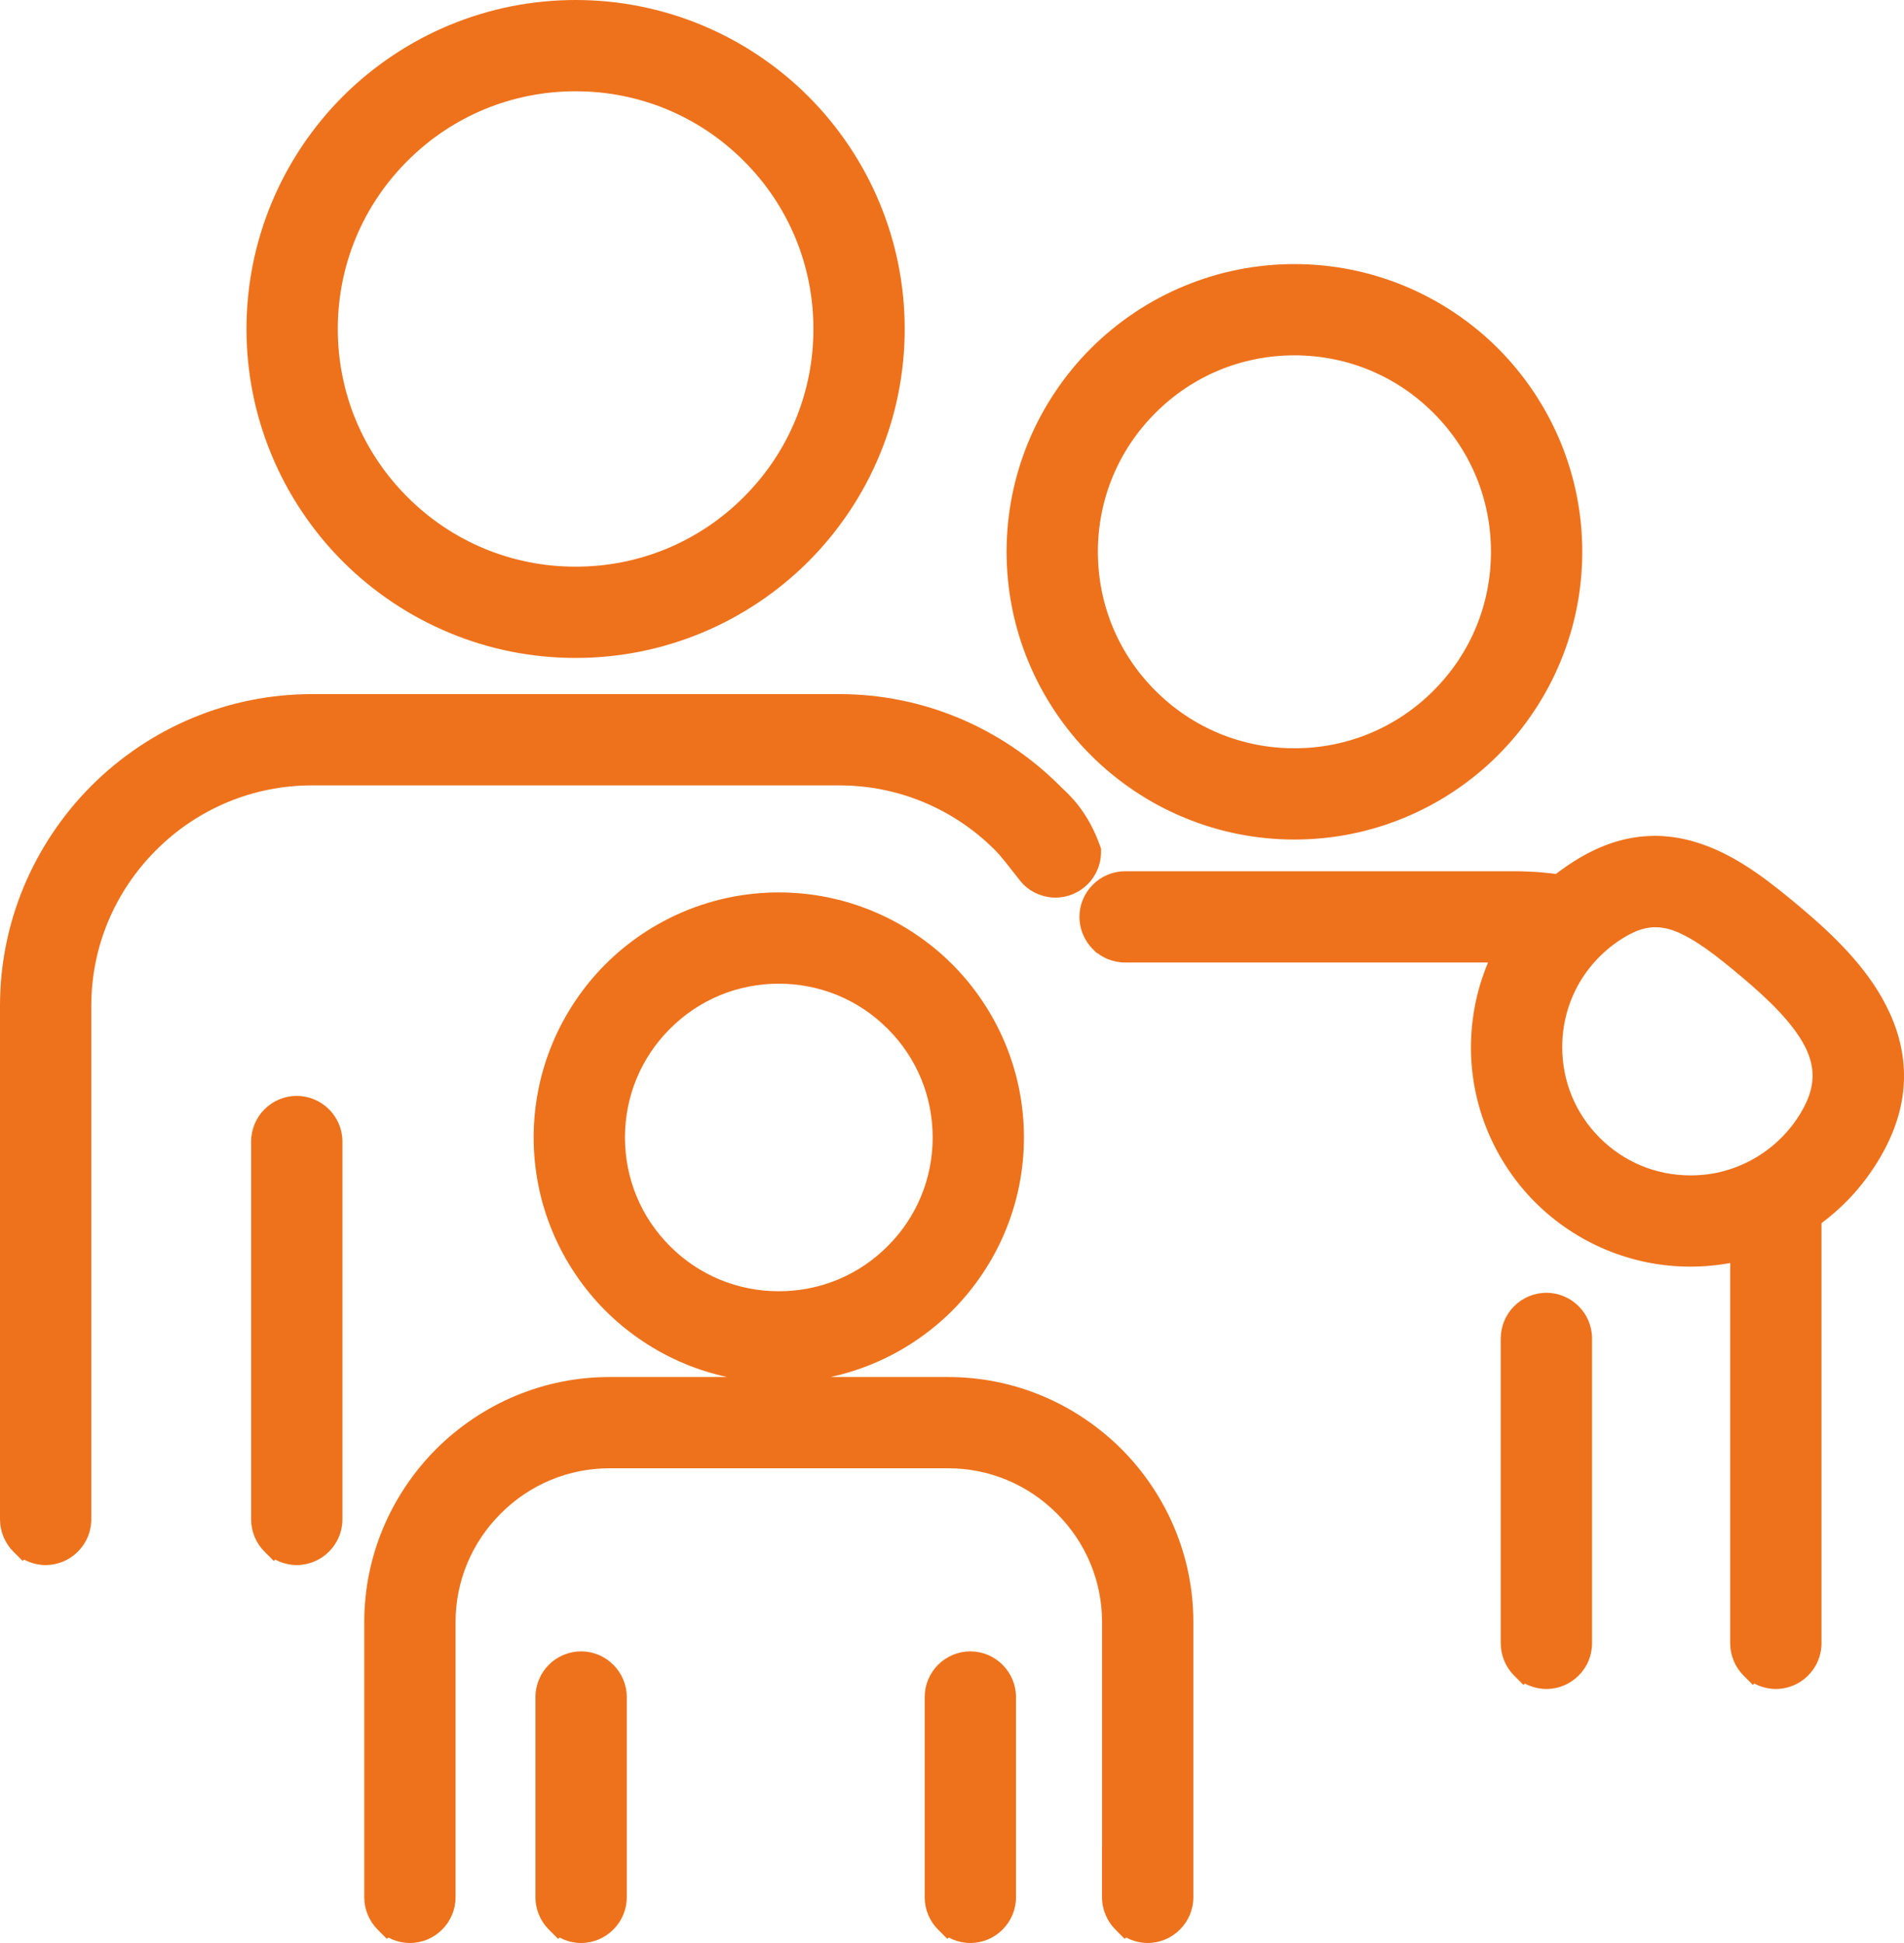 <svg width="150" height="153" viewBox="0 0 150 153" fill="none" xmlns="http://www.w3.org/2000/svg">
<path d="M86.822 145.249V127.729C86.822 126.922 86.742 126.135 86.591 125.374C86.434 124.586 86.202 123.831 85.904 123.115C85.596 122.375 85.218 121.675 84.78 121.022C84.341 120.368 83.831 119.751 83.259 119.179C82.687 118.608 82.069 118.098 81.414 117.659C80.761 117.222 80.06 116.844 79.32 116.537C78.603 116.239 77.847 116.007 77.059 115.85C76.297 115.699 75.509 115.619 74.702 115.619H48.01C47.203 115.619 46.415 115.699 45.653 115.85C44.865 116.007 44.109 116.239 43.393 116.537C42.652 116.844 41.951 117.222 41.298 117.659C40.644 118.098 40.026 118.607 39.453 119.179C38.881 119.751 38.371 120.368 37.932 121.022C37.494 121.675 37.116 122.375 36.808 123.115C36.51 123.831 36.279 124.586 36.121 125.374C35.97 126.135 35.89 126.922 35.89 127.729V149.407C35.89 149.888 35.792 150.351 35.614 150.777C35.432 151.214 35.166 151.609 34.835 151.94V151.944L34.833 151.946H34.829C34.497 152.276 34.102 152.543 33.665 152.725C33.239 152.902 32.775 153 32.294 153C31.812 153 31.348 152.902 30.922 152.725C30.81 152.678 30.701 152.626 30.595 152.569L30.485 152.678L29.752 151.946C29.423 151.617 29.156 151.221 28.972 150.779C28.795 150.353 28.697 149.889 28.697 149.407V127.729C28.697 126.446 28.824 125.19 29.067 123.973C29.315 122.729 29.686 121.522 30.167 120.366C30.654 119.196 31.256 118.08 31.959 117.031C32.672 115.967 33.48 114.985 34.367 114.098C35.254 113.212 36.238 112.405 37.303 111.692C38.352 110.99 39.469 110.388 40.641 109.902C41.798 109.421 43.005 109.05 44.25 108.803C45.468 108.56 46.726 108.433 48.01 108.433H57.285C56.147 108.188 55.04 107.84 53.975 107.4C52.796 106.912 51.677 106.312 50.632 105.613C49.567 104.902 48.585 104.098 47.7 103.213C46.814 102.328 46.008 101.347 45.297 100.283C44.598 99.239 43.997 98.12 43.509 96.942C43.029 95.784 42.659 94.576 42.412 93.331C42.17 92.111 42.042 90.853 42.042 89.569C42.042 88.285 42.17 87.026 42.412 85.806C42.659 84.561 43.029 83.353 43.509 82.195C43.997 81.017 44.598 79.899 45.297 78.855C46.008 77.791 46.814 76.81 47.7 75.925C48.585 75.04 49.567 74.235 50.632 73.524C51.677 72.826 52.796 72.226 53.975 71.738C55.134 71.258 56.344 70.889 57.59 70.642C58.811 70.4 60.07 70.273 61.355 70.273C62.641 70.273 63.9 70.4 65.121 70.642C66.367 70.888 67.576 71.258 68.735 71.738C69.915 72.226 71.034 72.826 72.079 73.524C73.143 74.235 74.126 75.04 75.011 75.925C75.897 76.81 76.703 77.791 77.414 78.855C78.113 79.899 78.713 81.017 79.202 82.195C79.682 83.353 80.052 84.562 80.299 85.806C80.541 87.026 80.668 88.285 80.668 89.569C80.668 90.853 80.541 92.111 80.299 93.331C80.052 94.576 79.682 95.784 79.202 96.942C78.713 98.12 78.113 99.239 77.414 100.283C76.702 101.347 75.897 102.328 75.011 103.213C74.126 104.098 73.143 104.903 72.079 105.613C71.034 106.312 69.915 106.912 68.735 107.4C67.671 107.84 66.564 108.188 65.425 108.433H74.701C75.985 108.433 77.242 108.56 78.46 108.803C79.705 109.05 80.913 109.421 82.07 109.902C83.241 110.388 84.359 110.99 85.408 111.692C86.473 112.405 87.456 113.212 88.343 114.098C89.231 114.985 90.038 115.967 90.752 117.031C91.454 118.08 92.056 119.196 92.543 120.366C93.024 121.522 93.396 122.729 93.644 123.973C93.886 125.19 94.014 126.446 94.014 127.729V149.407C94.014 149.888 93.916 150.351 93.738 150.777C93.556 151.214 93.289 151.609 92.958 151.94V151.944L92.956 151.946H92.952C92.621 152.276 92.226 152.543 91.789 152.725C91.362 152.902 90.899 153 90.417 153C89.935 153 89.472 152.902 89.045 152.725C88.933 152.678 88.825 152.626 88.719 152.569L88.609 152.678L87.876 151.946C87.547 151.617 87.28 151.221 87.096 150.779C86.919 150.353 86.82 149.889 86.82 149.407V145.249H86.822ZM143.501 125.03V129.406C143.501 129.886 143.402 130.35 143.225 130.776C143.043 131.213 142.776 131.607 142.445 131.938V131.943L142.443 131.944H142.439C142.108 132.275 141.713 132.542 141.275 132.724C140.849 132.901 140.386 132.999 139.904 132.999C139.422 132.999 138.958 132.901 138.532 132.723C138.42 132.677 138.311 132.625 138.205 132.568L138.096 132.677L137.363 131.944C137.034 131.616 136.767 131.22 136.583 130.778C136.405 130.351 136.307 129.887 136.307 129.406V99.455C136.117 99.491 135.934 99.522 135.76 99.548C135.34 99.611 134.911 99.659 134.472 99.692C134.033 99.725 133.601 99.741 133.176 99.741C132.026 99.741 130.899 99.628 129.805 99.411C128.69 99.19 127.607 98.859 126.569 98.429C125.512 97.992 124.51 97.455 123.574 96.83C122.62 96.193 121.74 95.472 120.948 94.68C120.156 93.889 119.435 93.01 118.797 92.057C118.171 91.122 117.634 90.12 117.196 89.065C116.766 88.027 116.435 86.945 116.214 85.831C115.997 84.739 115.883 83.612 115.883 82.463C115.883 81.708 115.936 80.947 116.037 80.185C116.141 79.405 116.292 78.658 116.486 77.945C116.656 77.318 116.868 76.69 117.119 76.066C117.155 75.975 117.193 75.883 117.231 75.793H88.636C88.153 75.793 87.688 75.695 87.261 75.518C86.967 75.396 86.693 75.236 86.444 75.043H86.397L86.093 74.74C85.766 74.414 85.501 74.018 85.316 73.573L85.314 73.574C85.137 73.147 85.04 72.682 85.04 72.199C85.04 71.717 85.137 71.253 85.314 70.827C85.496 70.389 85.762 69.995 86.093 69.665V69.661L86.095 69.659H86.099C86.43 69.328 86.824 69.062 87.262 68.881C87.689 68.704 88.153 68.606 88.636 68.606H119.394C119.663 68.606 119.986 68.614 120.361 68.629C120.726 68.644 121.049 68.663 121.33 68.685C121.603 68.707 121.885 68.735 122.175 68.769C122.313 68.785 122.447 68.802 122.577 68.819L122.769 68.672C122.935 68.546 123.127 68.408 123.346 68.257C123.59 68.088 123.82 67.936 124.036 67.801C124.271 67.654 124.505 67.515 124.738 67.385C125.609 66.897 126.462 66.533 127.298 66.281C128.141 66.025 128.976 65.882 129.805 65.836C130.633 65.79 131.439 65.844 132.228 65.983C133.006 66.121 133.779 66.345 134.55 66.642C135.22 66.9 135.871 67.211 136.51 67.566C137.141 67.915 137.757 68.306 138.366 68.728C138.955 69.136 139.547 69.583 140.145 70.056C140.772 70.552 141.342 71.023 141.896 71.49C142.542 72.034 143.181 72.594 143.802 73.173C144.431 73.761 145.039 74.365 145.608 74.989C146.182 75.616 146.727 76.276 147.233 76.974C147.733 77.666 148.185 78.388 148.573 79.145C149.005 79.985 149.352 80.852 149.596 81.746C149.843 82.651 149.984 83.582 149.999 84.541C150.015 85.506 149.906 86.489 149.654 87.487C149.404 88.481 149.012 89.496 148.462 90.534C148.132 91.155 147.76 91.761 147.35 92.349C146.934 92.943 146.492 93.5 146.029 94.015C145.595 94.498 145.123 94.964 144.616 95.412C144.258 95.728 143.886 96.03 143.501 96.317V125.03L143.501 125.03ZM76.445 130.035C76.927 130.035 77.39 130.133 77.817 130.31C78.254 130.492 78.649 130.759 78.981 131.089H78.985L78.987 131.091V131.095C79.317 131.426 79.584 131.821 79.766 132.258C79.944 132.684 80.042 133.147 80.042 133.628V149.407C80.042 149.888 79.944 150.351 79.766 150.777C79.584 151.214 79.317 151.609 78.987 151.94V151.944L78.985 151.946H78.981C78.649 152.276 78.254 152.543 77.817 152.725C77.39 152.902 76.927 153 76.445 153C75.964 153 75.5 152.902 75.073 152.725C74.962 152.678 74.853 152.626 74.747 152.569L74.637 152.678L73.904 151.946C73.575 151.617 73.308 151.221 73.124 150.779C72.947 150.353 72.849 149.889 72.849 149.407V133.628C72.849 133.146 72.947 132.682 73.124 132.256C73.308 131.814 73.575 131.418 73.904 131.089C74.233 130.761 74.629 130.494 75.072 130.31C75.499 130.133 75.963 130.035 76.445 130.035L76.445 130.035ZM45.781 130.035C46.263 130.035 46.726 130.133 47.153 130.31C47.59 130.492 47.985 130.759 48.316 131.089H48.321L48.322 131.091V131.095C48.653 131.426 48.92 131.821 49.102 132.258C49.28 132.684 49.378 133.147 49.378 133.628V149.407C49.378 149.888 49.28 150.351 49.102 150.777C48.92 151.214 48.653 151.609 48.322 151.94V151.944L48.321 151.946H48.316C47.985 152.276 47.59 152.543 47.153 152.725C46.726 152.902 46.263 153 45.781 153C45.3 153 44.836 152.902 44.409 152.725C44.298 152.678 44.189 152.626 44.083 152.569L43.973 152.678L43.24 151.946C42.911 151.617 42.644 151.221 42.46 150.779C42.283 150.353 42.184 149.889 42.184 149.407V133.628C42.184 133.146 42.283 132.682 42.46 132.256C42.644 131.814 42.911 131.418 43.24 131.089C43.569 130.761 43.965 130.494 44.408 130.31C44.834 130.133 45.299 130.035 45.781 130.035L45.781 130.035ZM121.828 101.799C122.309 101.799 122.773 101.897 123.199 102.074C123.636 102.256 124.031 102.523 124.363 102.853H124.367L124.369 102.855V102.859C124.699 103.191 124.967 103.585 125.149 104.022C125.326 104.448 125.424 104.911 125.424 105.392V129.406C125.424 129.886 125.326 130.35 125.149 130.776C124.967 131.213 124.7 131.607 124.369 131.938V131.943L124.367 131.944H124.363C124.031 132.275 123.636 132.542 123.199 132.724C122.773 132.901 122.309 132.999 121.828 132.999C121.346 132.999 120.882 132.901 120.456 132.723C120.344 132.677 120.235 132.625 120.129 132.568L120.019 132.677L119.286 131.944C118.957 131.616 118.69 131.22 118.506 130.778C118.329 130.351 118.231 129.887 118.231 129.406V105.392C118.231 104.91 118.329 104.446 118.506 104.02C118.69 103.578 118.957 103.182 119.286 102.853C119.615 102.525 120.011 102.258 120.454 102.074C120.881 101.897 121.345 101.799 121.827 101.799L121.828 101.799ZM7.193 103.933V119.646C7.193 120.127 7.095 120.591 6.918 121.017C6.736 121.453 6.469 121.848 6.138 122.179V122.183L6.136 122.185H6.132C5.801 122.516 5.405 122.783 4.968 122.965C4.542 123.142 4.078 123.24 3.597 123.24C3.115 123.24 2.651 123.142 2.225 122.964C2.113 122.918 2.004 122.866 1.898 122.809L1.789 122.918L1.055 122.185C0.727 121.857 0.459 121.461 0.276 121.019C0.098 120.592 0 120.128 0 119.646V79.196C0 77.564 0.162 75.967 0.471 74.42C0.786 72.837 1.258 71.303 1.869 69.835C2.489 68.346 3.254 66.926 4.148 65.594C5.053 64.243 6.081 62.993 7.212 61.864C8.342 60.734 9.593 59.707 10.945 58.802C12.278 57.91 13.699 57.145 15.19 56.526C16.659 55.915 18.195 55.444 19.779 55.129C21.327 54.82 22.926 54.658 24.559 54.658H66.132C67.765 54.658 69.364 54.82 70.912 55.129C72.496 55.444 74.032 55.915 75.502 56.526C76.992 57.145 78.413 57.91 79.746 58.802C81.098 59.707 82.349 60.734 83.48 61.864C83.574 61.958 83.552 61.939 83.574 61.959C83.716 62.094 83.611 61.998 83.648 62.032C83.99 62.348 84.501 62.82 85.05 63.551C85.603 64.286 86.185 65.267 86.653 66.578L86.743 66.828V67.089C86.743 67.572 86.645 68.037 86.468 68.464L86.466 68.463C86.281 68.908 86.016 69.304 85.689 69.63C85.363 69.956 84.967 70.222 84.522 70.406L84.522 70.408C84.095 70.585 83.63 70.682 83.147 70.682C82.922 70.682 82.696 70.66 82.471 70.616C82.253 70.574 82.034 70.508 81.818 70.422H81.814C81.599 70.336 81.396 70.232 81.207 70.111C81.016 69.989 80.836 69.847 80.67 69.69C80.575 69.599 80.457 69.463 80.32 69.292C80.13 69.056 80.028 68.925 79.912 68.776C79.448 68.18 78.814 67.364 78.395 66.945C77.579 66.13 76.694 65.4 75.752 64.77C74.815 64.142 73.81 63.601 72.751 63.161C71.721 62.733 70.637 62.401 69.51 62.177C68.418 61.959 67.288 61.845 66.132 61.845H24.559C23.403 61.845 22.273 61.959 21.181 62.177C20.054 62.401 18.97 62.733 17.941 63.161C16.881 63.601 15.877 64.142 14.94 64.77C13.998 65.4 13.113 66.13 12.297 66.945C10.688 68.553 9.392 70.466 8.51 72.584C8.081 73.612 7.749 74.695 7.525 75.821C7.307 76.912 7.193 78.041 7.193 79.196V103.933L7.193 103.933ZM23.381 86.293C23.862 86.293 24.326 86.391 24.752 86.569C25.19 86.75 25.585 87.017 25.916 87.348H25.92L25.922 87.35V87.354C26.253 87.685 26.52 88.08 26.702 88.516C26.879 88.942 26.977 89.406 26.977 89.886V119.646C26.977 120.127 26.88 120.591 26.702 121.017C26.52 121.453 26.253 121.848 25.922 122.179V122.183L25.92 122.185H25.916C25.585 122.516 25.19 122.783 24.752 122.965C24.326 123.142 23.862 123.24 23.381 123.24C22.899 123.24 22.435 123.142 22.009 122.964C21.897 122.918 21.788 122.866 21.682 122.809L21.573 122.918L20.84 122.185C20.511 121.857 20.244 121.461 20.06 121.019C19.882 120.592 19.784 120.128 19.784 119.646V89.886C19.784 89.404 19.882 88.941 20.06 88.514C20.244 88.072 20.511 87.676 20.84 87.347C21.168 87.019 21.565 86.752 22.007 86.568C22.434 86.391 22.898 86.293 23.381 86.293L23.381 86.293ZM142.195 82.401C141.968 81.957 141.679 81.509 141.344 81.058C141.007 80.604 140.618 80.148 140.193 79.693C139.762 79.231 139.294 78.772 138.803 78.319C138.304 77.859 137.785 77.406 137.26 76.964C136.773 76.553 136.291 76.153 135.811 75.77C135.333 75.389 134.87 75.034 134.428 74.721C134.004 74.421 133.578 74.145 133.149 73.899C132.736 73.662 132.34 73.467 131.966 73.323C131.678 73.212 131.382 73.127 131.075 73.074C130.783 73.023 130.491 73.004 130.199 73.021C129.902 73.039 129.595 73.095 129.279 73.193C128.955 73.293 128.613 73.442 128.25 73.644C127.844 73.872 127.466 74.116 127.118 74.376C126.762 74.643 126.421 74.935 126.098 75.251C125.772 75.569 125.471 75.905 125.198 76.254C124.922 76.605 124.67 76.975 124.444 77.36C124.227 77.73 124.03 78.125 123.855 78.543C123.685 78.948 123.541 79.369 123.424 79.803C123.306 80.24 123.218 80.678 123.161 81.114C123.105 81.537 123.076 81.987 123.076 82.463C123.076 83.143 123.143 83.805 123.268 84.441C123.399 85.101 123.591 85.733 123.837 86.328C124.09 86.938 124.404 87.52 124.769 88.066C125.133 88.608 125.557 89.122 126.034 89.599C126.511 90.076 127.026 90.5 127.569 90.863C128.115 91.228 128.698 91.541 129.308 91.794C129.904 92.04 130.536 92.232 131.197 92.363C131.833 92.488 132.496 92.554 133.177 92.554C133.659 92.554 134.118 92.524 134.552 92.466C135.009 92.405 135.454 92.313 135.885 92.194C136.313 92.076 136.741 91.924 137.165 91.742C137.586 91.561 137.991 91.353 138.378 91.121C138.779 90.88 139.156 90.617 139.508 90.335C139.866 90.047 140.205 89.736 140.52 89.403C140.838 89.068 141.131 88.716 141.394 88.35C141.655 87.987 141.895 87.601 142.112 87.193C142.363 86.719 142.539 86.273 142.647 85.851C142.755 85.435 142.802 85.034 142.797 84.647C142.793 84.273 142.735 83.897 142.633 83.519C142.526 83.128 142.378 82.756 142.196 82.4L142.195 82.401ZM45.346 0C47.074 0 48.765 0.17 50.404 0.495C52.079 0.826 53.702 1.322 55.256 1.965C56.838 2.62 58.34 3.425 59.743 4.363C61.169 5.315 62.487 6.396 63.679 7.587C64.872 8.779 65.954 10.096 66.907 11.521C67.845 12.923 68.651 14.423 69.306 16.004C69.95 17.556 70.447 19.178 70.778 20.851C71.103 22.489 71.274 24.179 71.274 25.905C71.274 27.631 71.103 29.321 70.778 30.958C70.447 32.632 69.95 34.253 69.306 35.806C68.651 37.386 67.845 38.887 66.907 40.289C65.954 41.714 64.871 43.031 63.679 44.222C62.487 45.413 61.169 46.495 59.743 47.447C58.34 48.384 56.838 49.189 55.256 49.844C53.702 50.487 52.079 50.983 50.404 51.315C48.765 51.639 47.073 51.809 45.346 51.809C43.619 51.809 41.927 51.639 40.288 51.315C38.614 50.983 36.99 50.487 35.437 49.844C33.855 49.189 32.353 48.384 30.95 47.447C29.523 46.494 28.205 45.413 27.013 44.222C25.821 43.031 24.738 41.713 23.785 40.289C22.847 38.887 22.041 37.386 21.386 35.806C20.742 34.253 20.246 32.631 19.914 30.958C19.589 29.32 19.419 27.631 19.419 25.905C19.419 24.179 19.589 22.489 19.914 20.852C20.246 19.178 20.742 17.557 21.386 16.004C22.041 14.424 22.847 12.923 23.785 11.521C24.738 10.097 25.821 8.779 27.013 7.588C28.205 6.397 29.524 5.315 30.95 4.363C32.353 3.426 33.855 2.62 35.437 1.966C36.991 1.323 38.614 0.827 40.288 0.495C41.927 0.171 43.619 0 45.346 0L45.346 0ZM58.594 12.669C57.717 11.793 56.764 11.008 55.748 10.329C54.735 9.652 53.653 9.071 52.516 8.601C51.406 8.141 50.234 7.784 49.013 7.543C47.831 7.309 46.605 7.187 45.346 7.187C44.088 7.187 42.862 7.309 41.68 7.543C40.459 7.784 39.287 8.141 38.177 8.601C37.04 9.071 35.958 9.652 34.945 10.329C33.929 11.008 32.976 11.793 32.099 12.669C31.222 13.545 30.437 14.498 29.758 15.512C29.079 16.524 28.498 17.605 28.027 18.741C27.567 19.851 27.21 21.022 26.969 22.241C26.735 23.422 26.612 24.647 26.612 25.904C26.612 27.162 26.735 28.387 26.969 29.568C27.21 30.787 27.567 31.959 28.027 33.068C28.498 34.204 29.079 35.285 29.758 36.297C30.437 37.312 31.222 38.264 32.099 39.14C32.976 40.017 33.929 40.801 34.945 41.48C35.958 42.157 37.04 42.738 38.177 43.209C39.288 43.668 40.459 44.025 41.68 44.266C42.862 44.5 44.089 44.622 45.347 44.622C46.605 44.622 47.831 44.5 49.013 44.266C50.234 44.025 51.406 43.668 52.517 43.209C53.653 42.738 54.735 42.157 55.749 41.48C56.764 40.801 57.717 40.017 58.594 39.14C59.471 38.264 60.257 37.312 60.936 36.297C61.614 35.285 62.196 34.204 62.666 33.068C63.126 31.958 63.483 30.787 63.725 29.567C63.959 28.387 64.081 27.161 64.081 25.904C64.081 24.647 63.959 23.422 63.725 22.241C63.483 21.021 63.126 19.85 62.666 18.741C62.195 17.605 61.614 16.524 60.936 15.511C60.257 14.497 59.471 13.545 58.594 12.668L58.594 12.669ZM101.977 20.795C103.487 20.795 104.966 20.944 106.399 21.228C107.863 21.518 109.283 21.952 110.643 22.515C112.027 23.088 113.341 23.792 114.568 24.612C115.816 25.445 116.969 26.391 118.011 27.432C119.052 28.472 119.999 29.625 120.833 30.872C121.654 32.098 122.359 33.411 122.932 34.793C123.495 36.152 123.93 37.571 124.22 39.033C124.504 40.466 124.653 41.943 124.653 43.452C124.653 44.961 124.504 46.438 124.22 47.871C123.93 49.333 123.495 50.752 122.932 52.111C122.359 53.493 121.654 54.806 120.833 56.032C119.999 57.279 119.052 58.432 118.011 59.472C116.969 60.513 115.816 61.459 114.568 62.292C113.34 63.112 112.026 63.817 110.643 64.389C109.283 64.952 107.863 65.386 106.399 65.676C104.966 65.96 103.487 66.109 101.976 66.109C100.466 66.109 98.987 65.96 97.553 65.676C96.09 65.386 94.67 64.952 93.31 64.389C91.926 63.816 90.612 63.112 89.385 62.292C88.137 61.459 86.984 60.513 85.942 59.472C84.9 58.432 83.954 57.28 83.12 56.032C82.299 54.806 81.594 53.493 81.021 52.111C80.458 50.752 80.023 49.334 79.733 47.871C79.449 46.438 79.3 44.961 79.3 43.452C79.3 41.943 79.449 40.465 79.733 39.033C80.023 37.57 80.458 36.152 81.021 34.793C81.594 33.411 82.299 32.098 83.12 30.872C83.954 29.625 84.9 28.472 85.942 27.432C86.984 26.391 88.137 25.446 89.385 24.612C90.612 23.792 91.926 23.088 93.31 22.515C94.67 21.952 96.09 21.518 97.554 21.228C98.987 20.944 100.467 20.795 101.977 20.795ZM112.926 32.513C112.199 31.787 111.411 31.138 110.574 30.578C109.736 30.018 108.842 29.538 107.903 29.15C106.987 28.77 106.018 28.476 105.008 28.276C104.031 28.083 103.017 27.982 101.977 27.982C100.936 27.982 99.922 28.083 98.945 28.276C97.935 28.476 96.967 28.77 96.05 29.15C95.111 29.538 94.218 30.018 93.38 30.578C92.542 31.138 91.754 31.787 91.028 32.513C90.302 33.239 89.652 34.026 89.091 34.863C88.531 35.7 88.05 36.593 87.662 37.531C87.282 38.447 86.987 39.414 86.787 40.424C86.594 41.399 86.493 42.412 86.493 43.452C86.493 44.492 86.594 45.505 86.787 46.481C86.987 47.49 87.282 48.458 87.662 49.374C88.05 50.312 88.531 51.205 89.091 52.042C89.652 52.878 90.301 53.665 91.028 54.391C91.754 55.117 92.542 55.766 93.38 56.326C94.218 56.886 95.111 57.366 96.05 57.755C96.967 58.134 97.935 58.428 98.945 58.628C99.922 58.821 100.936 58.922 101.977 58.922C103.018 58.922 104.031 58.821 105.008 58.628C106.018 58.428 106.987 58.134 107.904 57.755C108.842 57.366 109.736 56.886 110.574 56.326C111.411 55.766 112.199 55.117 112.926 54.391C113.652 53.666 114.302 52.878 114.862 52.042C115.423 51.205 115.903 50.312 116.292 49.374C116.672 48.458 116.966 47.49 117.166 46.481C117.359 45.505 117.461 44.492 117.461 43.452C117.461 42.412 117.359 41.399 117.166 40.423C116.966 39.414 116.672 38.447 116.292 37.531C115.903 36.593 115.423 35.7 114.862 34.863C114.302 34.026 113.652 33.239 112.926 32.513L112.926 32.513ZM69.927 81.006C69.356 80.436 68.739 79.928 68.086 79.49C67.43 79.052 66.731 78.677 65.997 78.373C65.281 78.076 64.523 77.846 63.731 77.69C62.967 77.539 62.173 77.459 61.356 77.459C60.54 77.459 59.746 77.539 58.982 77.69C58.19 77.846 57.432 78.076 56.716 78.373C55.982 78.676 55.283 79.052 54.627 79.49C53.973 79.928 53.357 80.436 52.786 81.006C52.215 81.576 51.707 82.192 51.269 82.846C50.83 83.501 50.455 84.199 50.151 84.932C49.854 85.648 49.623 86.405 49.467 87.197C49.316 87.96 49.236 88.754 49.236 89.569C49.236 90.384 49.316 91.178 49.467 91.941C49.623 92.733 49.854 93.49 50.151 94.205C50.454 94.939 50.83 95.637 51.269 96.292C51.707 96.945 52.215 97.562 52.786 98.132C53.357 98.702 53.973 99.21 54.627 99.647C55.283 100.086 55.982 100.461 56.716 100.765C57.432 101.061 58.19 101.292 58.982 101.448C59.746 101.599 60.54 101.678 61.356 101.678C62.172 101.678 62.967 101.599 63.731 101.448C64.523 101.292 65.281 101.061 65.997 100.765C66.731 100.461 67.43 100.086 68.086 99.647C68.739 99.21 69.356 98.702 69.927 98.132C70.497 97.562 71.006 96.945 71.444 96.292C71.882 95.637 72.258 94.939 72.562 94.205C72.859 93.49 73.09 92.733 73.246 91.941C73.397 91.178 73.477 90.384 73.477 89.569C73.477 88.754 73.397 87.96 73.246 87.197C73.09 86.405 72.859 85.648 72.562 84.932C72.258 84.199 71.883 83.501 71.444 82.846C71.006 82.192 70.497 81.576 69.927 81.006Z" fill="#EE721C"/>
</svg>
